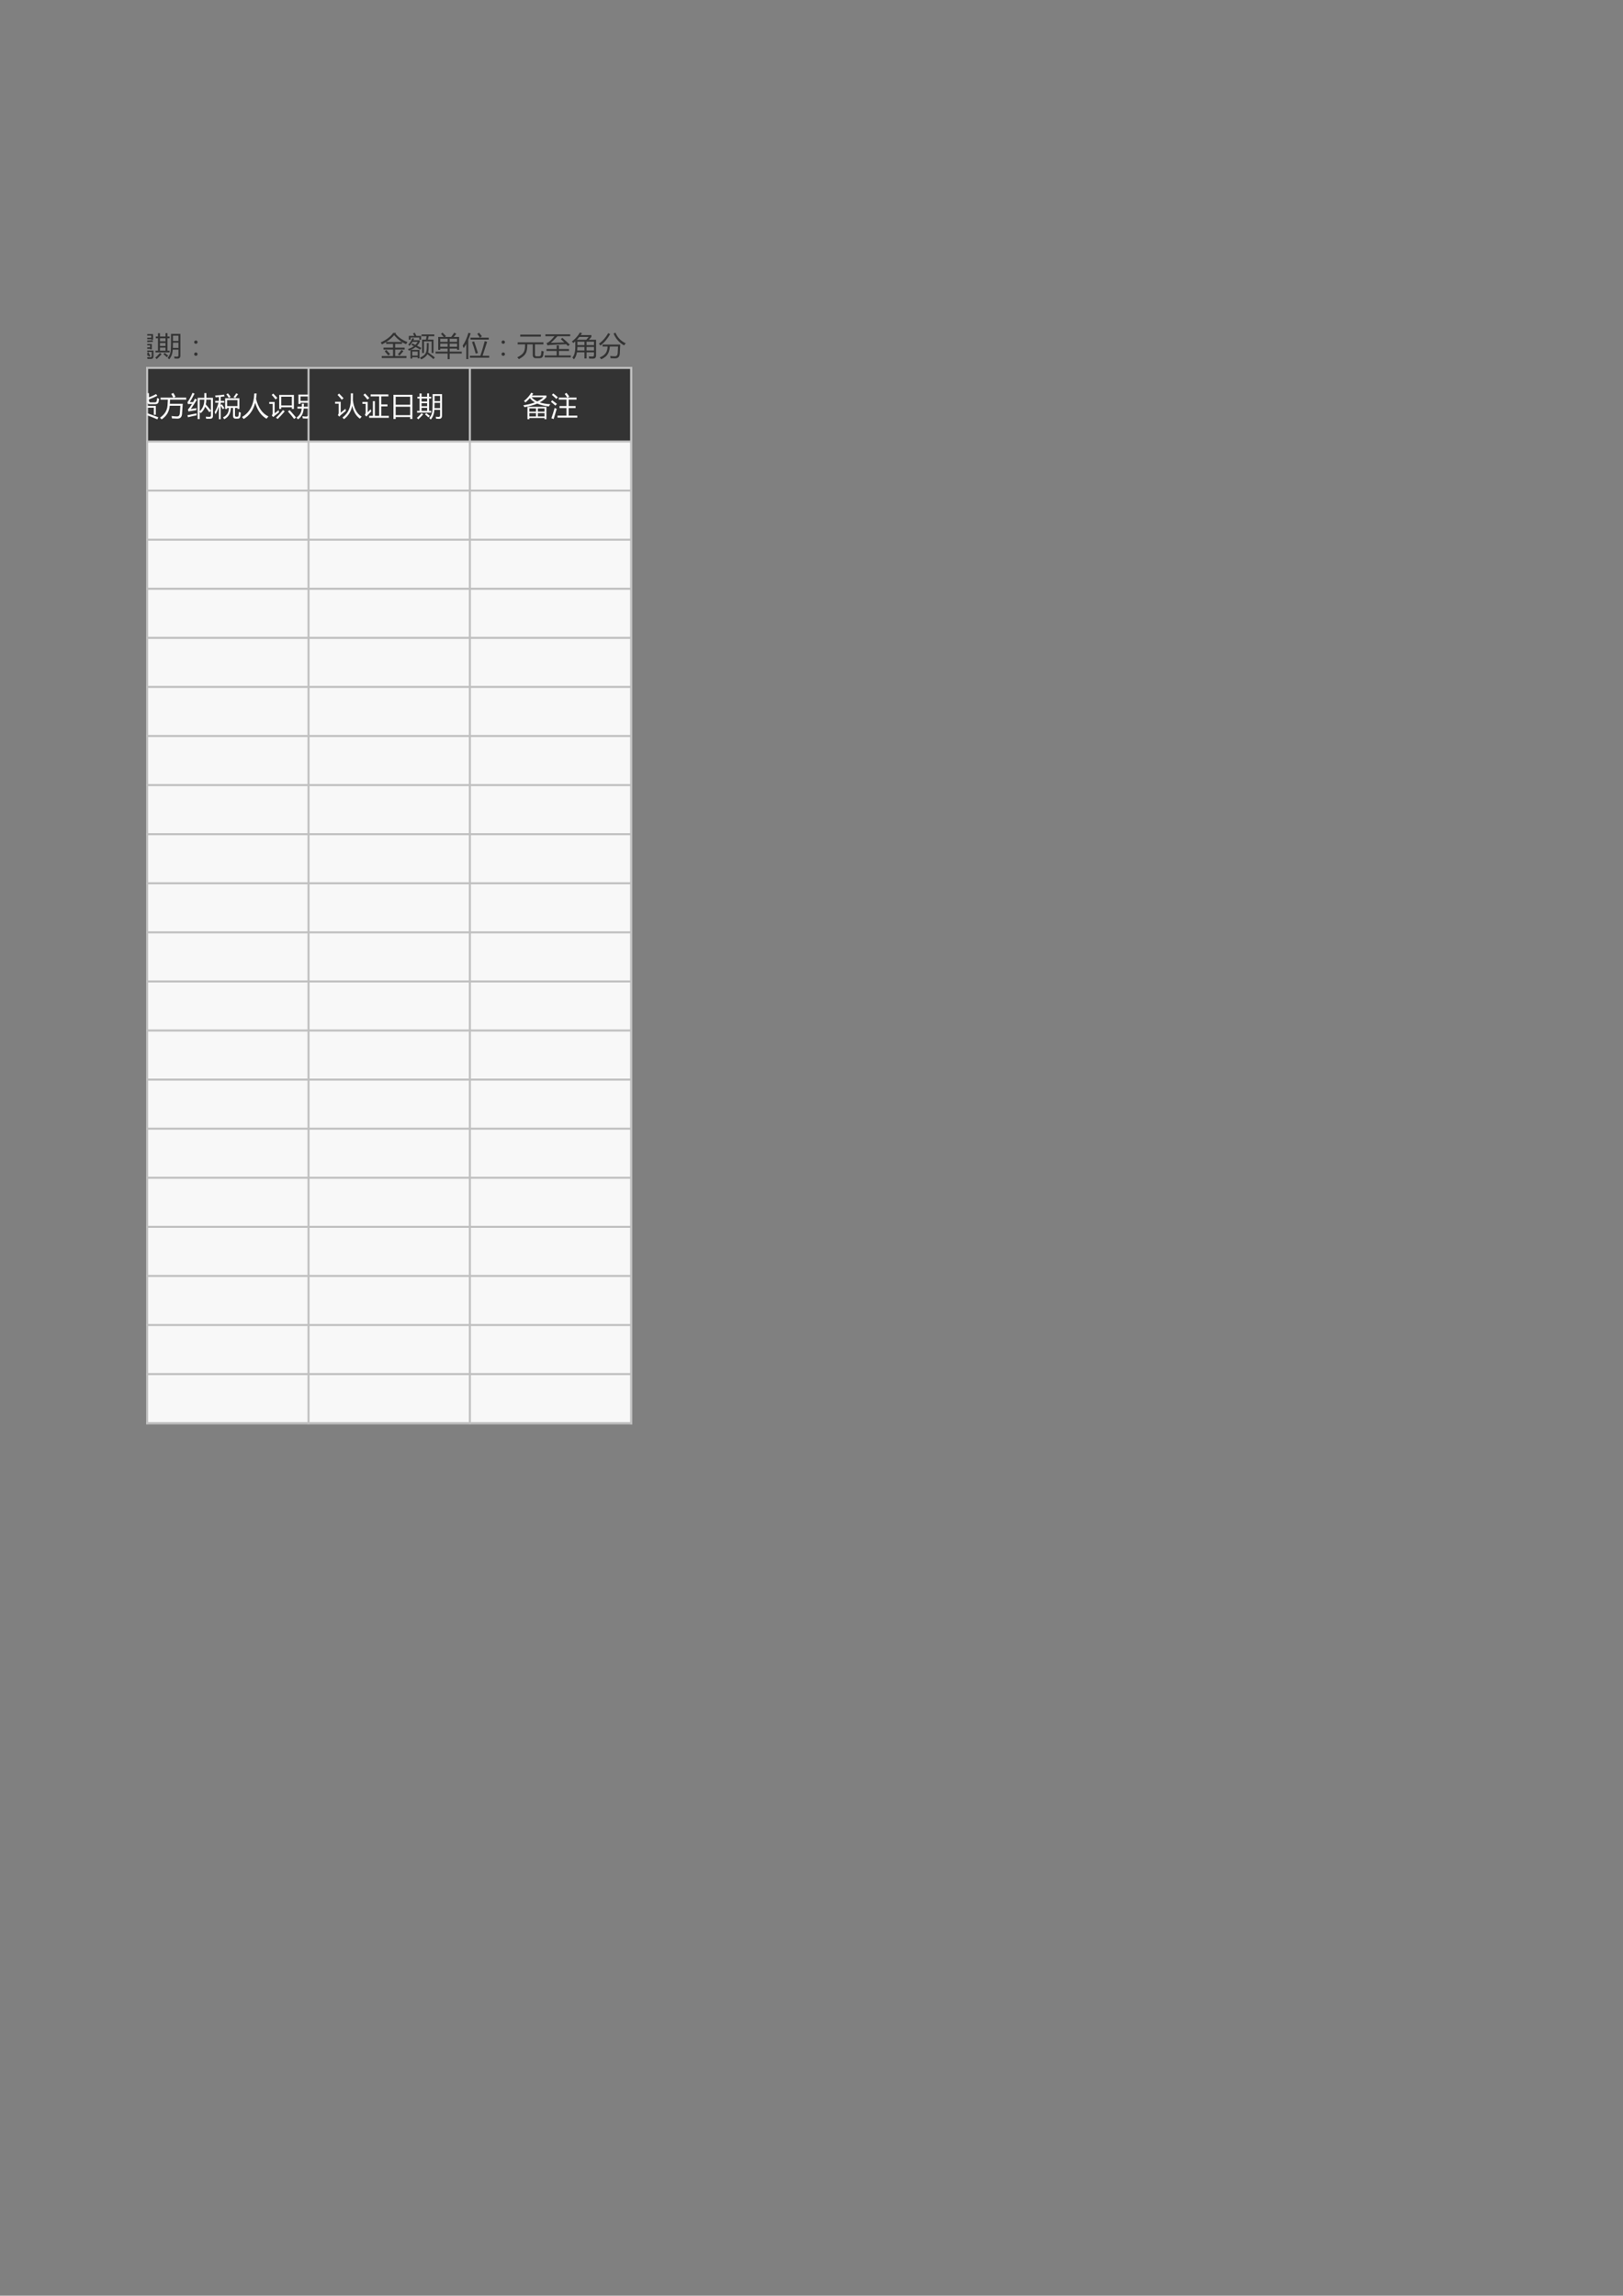 <?xml version="1.0" encoding="UTF-8"?>
<svg xmlns="http://www.w3.org/2000/svg" xmlns:xlink="http://www.w3.org/1999/xlink" width="595.304pt" height="841.89pt" viewBox="0 0 595.304 841.89" version="1.1">
<rect x="0" y="0" width="595.304" height="841.89" fill="#808080" stroke="none"/>
<defs>
<g>
<symbol overflow="visible" id="glyph0-0">
<path style="stroke:none;" d="M 0.875 0 L 0.875 -7.375 L 6.094 -7.375 L 6.094 0 Z M 1.656 -0.781 L 5.312 -0.781 L 5.312 -6.594 L 1.656 -6.594 Z M 1.656 -0.781 "/>
</symbol>
<symbol overflow="visible" id="glyph0-1">
<path style="stroke:none;" d="M 1.031 -6.812 L 4.625 -6.812 L 4.625 -8.297 L 5.375 -8.297 L 5.375 -6.812 L 8.984 -6.812 L 8.984 -0.656 L 8.25 -0.656 L 8.25 -1.25 L 5.375 -1.25 L 5.375 1.328 L 4.625 1.328 L 4.625 -1.25 L 1.781 -1.25 L 1.781 -0.656 L 1.031 -0.656 Z M 5.375 -1.922 L 8.25 -1.922 L 8.25 -3.703 L 5.375 -3.703 Z M 1.781 -1.922 L 4.625 -1.922 L 4.625 -3.703 L 1.781 -3.703 Z M 8.25 -6.125 L 5.375 -6.125 L 5.375 -4.375 L 8.25 -4.375 Z M 1.781 -4.375 L 4.625 -4.375 L 4.625 -6.125 L 1.781 -6.125 Z M 1.781 -4.375 "/>
</symbol>
<symbol overflow="visible" id="glyph0-2">
<path style="stroke:none;" d="M 3.859 -7.781 L 9.266 -7.781 C 9.223 -7.125 9.191 -6.625 9.172 -6.281 C 9.129 -5.477 8.656 -5.078 7.75 -5.078 C 7.363 -5.078 6.812 -5.082 6.094 -5.094 C 6.051 -5.344 6 -5.602 5.938 -5.875 C 6.656 -5.812 7.227 -5.781 7.656 -5.781 C 8.145 -5.781 8.406 -5.977 8.438 -6.375 C 8.457 -6.582 8.473 -6.828 8.484 -7.109 L 4.625 -7.109 L 4.625 -4.312 L 9.312 -4.312 L 9.312 -3.641 C 9 -2.473 8.473 -1.488 7.734 -0.688 C 8.328 -0.195 9.047 0.188 9.891 0.469 C 9.66 0.758 9.469 1.004 9.312 1.203 C 8.477 0.797 7.766 0.336 7.172 -0.172 C 6.566 0.336 5.863 0.82 5.062 1.281 C 4.945 1.082 4.805 0.859 4.641 0.609 C 5.41 0.191 6.07 -0.242 6.625 -0.703 C 5.957 -1.453 5.484 -2.426 5.203 -3.625 L 4.625 -3.625 L 4.625 1.344 L 3.859 1.344 Z M 0.141 -3.125 C 0.641 -3.258 1.117 -3.395 1.578 -3.531 L 1.578 -5.641 L 0.281 -5.641 L 0.281 -6.312 L 1.578 -6.312 L 1.578 -8.219 L 2.328 -8.219 L 2.328 -6.312 L 3.484 -6.312 L 3.484 -5.641 L 2.328 -5.641 L 2.328 -3.75 C 2.723 -3.875 3.102 -4 3.469 -4.125 C 3.469 -3.812 3.473 -3.555 3.484 -3.359 C 3.109 -3.242 2.723 -3.117 2.328 -2.984 L 2.328 0.109 C 2.328 0.805 2.008 1.16 1.375 1.172 C 1.113 1.18 0.789 1.18 0.406 1.172 C 0.375 0.898 0.332 0.625 0.281 0.344 C 0.664 0.383 0.957 0.406 1.156 0.406 C 1.438 0.406 1.578 0.242 1.578 -0.078 L 1.578 -2.75 C 1.141 -2.602 0.695 -2.457 0.25 -2.312 Z M 8.531 -3.625 L 5.906 -3.625 C 6.125 -2.676 6.547 -1.867 7.172 -1.203 C 7.816 -1.879 8.27 -2.688 8.531 -3.625 Z M 8.531 -3.625 "/>
</symbol>
<symbol overflow="visible" id="glyph0-3">
<path style="stroke:none;" d="M 3.609 -7.5 C 5.297 -7.488 7.211 -7.629 9.359 -7.922 L 9.641 -7.188 C 8.703 -7.102 7.836 -7.031 7.047 -6.969 C 7.055 -6.281 7.086 -5.453 7.141 -4.484 L 9.766 -4.484 L 9.766 -3.781 L 7.188 -3.781 C 7.32 -2.039 7.656 -0.844 8.188 -0.188 C 8.445 0.125 8.664 0.281 8.844 0.281 C 8.969 0.281 9.047 0.172 9.078 -0.047 C 9.148 -0.41 9.203 -0.863 9.234 -1.406 C 9.492 -1.281 9.727 -1.191 9.938 -1.141 C 9.883 -0.555 9.82 -0.086 9.75 0.266 C 9.633 0.836 9.367 1.125 8.953 1.125 C 8.461 1.125 8.004 0.832 7.578 0.25 C 6.973 -0.602 6.598 -1.945 6.453 -3.781 L 4.359 -3.781 L 4.359 -0.344 C 5.004 -0.707 5.609 -1.051 6.172 -1.375 C 6.211 -1.082 6.258 -0.832 6.312 -0.625 C 5.469 -0.164 4.812 0.211 4.344 0.516 C 4.145 0.641 3.961 0.781 3.797 0.938 L 3.281 0.312 C 3.52 0.082 3.629 -0.211 3.609 -0.578 Z M 0.172 -3.062 C 0.578 -3.227 0.984 -3.406 1.391 -3.594 L 1.391 -5.828 L 0.234 -5.828 L 0.234 -6.516 L 1.391 -6.516 L 1.391 -8.312 L 2.125 -8.312 L 2.125 -6.516 L 3.234 -6.516 L 3.234 -5.828 L 2.125 -5.828 L 2.125 -3.922 C 2.469 -4.086 2.812 -4.254 3.156 -4.422 C 3.176 -4.117 3.203 -3.859 3.234 -3.641 C 2.879 -3.473 2.508 -3.297 2.125 -3.109 L 2.125 0.125 C 2.125 0.852 1.836 1.219 1.266 1.219 C 1.016 1.219 0.711 1.211 0.359 1.203 C 0.336 0.973 0.301 0.711 0.25 0.422 C 0.582 0.453 0.832 0.469 1 0.469 C 1.258 0.469 1.391 0.32 1.391 0.031 L 1.391 -2.766 C 1.035 -2.578 0.66 -2.391 0.266 -2.203 Z M 6.312 -6.922 C 5.582 -6.879 4.93 -6.852 4.359 -6.844 L 4.359 -4.484 L 6.422 -4.484 C 6.367 -5.211 6.332 -6.023 6.312 -6.922 Z M 5.547 0.203 L 6.047 -0.203 C 6.398 0.117 6.75 0.484 7.094 0.891 L 6.547 1.344 C 6.254 0.957 5.922 0.578 5.547 0.203 Z M 5.547 0.203 "/>
</symbol>
<symbol overflow="visible" id="glyph0-4">
<path style="stroke:none;" d="M 4.297 -7.312 L 9.234 -7.312 L 9.234 1.141 L 8.484 1.141 L 8.484 0.312 L 5.062 0.312 L 5.062 1.141 L 4.297 1.141 Z M 8.484 -6.594 L 5.062 -6.594 L 5.062 -0.391 L 8.484 -0.391 Z M 0.141 -3.047 C 0.648 -3.172 1.172 -3.301 1.703 -3.438 L 1.703 -5.625 L 0.281 -5.625 L 0.281 -6.344 L 1.703 -6.344 L 1.703 -8.234 L 2.469 -8.234 L 2.469 -6.344 L 3.828 -6.344 L 3.828 -5.625 L 2.469 -5.625 L 2.469 -3.641 C 2.895 -3.754 3.336 -3.875 3.797 -4 C 3.797 -3.676 3.801 -3.422 3.812 -3.234 C 3.352 -3.098 2.906 -2.969 2.469 -2.844 L 2.469 0.047 C 2.469 0.766 2.148 1.125 1.516 1.125 C 1.223 1.133 0.859 1.133 0.422 1.125 C 0.379 0.852 0.332 0.582 0.281 0.312 C 0.656 0.344 0.984 0.359 1.266 0.359 C 1.555 0.359 1.703 0.188 1.703 -0.156 L 1.703 -2.625 C 1.211 -2.488 0.727 -2.352 0.25 -2.219 Z M 0.141 -3.047 "/>
</symbol>
<symbol overflow="visible" id="glyph0-5">
<path style="stroke:none;" d="M 1 -7.578 C 2.082 -7.598 3.211 -7.734 4.391 -7.984 L 4.641 -7.25 C 3.672 -7.102 2.691 -6.992 1.703 -6.922 L 1.703 -5.422 L 4.266 -5.422 L 4.266 -1.812 L 3.578 -1.812 L 3.578 -2.234 L 1.656 -2.234 C 1.551 -0.742 1.211 0.43 0.641 1.297 C 0.461 1.086 0.281 0.891 0.094 0.703 C 0.695 -0.109 1 -1.453 1 -3.328 Z M 5.203 -7.531 C 6.742 -7.582 8.148 -7.723 9.422 -7.953 L 9.688 -7.219 C 8.062 -7.031 6.805 -6.91 5.922 -6.859 L 5.922 -4.688 L 9.875 -4.688 L 9.875 -4.016 L 8.359 -4.016 L 8.359 1.266 L 7.625 1.266 L 7.625 -4.016 L 5.922 -4.016 L 5.922 -3.469 C 5.922 -1.414 5.348 0.195 4.203 1.375 C 4.016 1.156 3.832 0.941 3.656 0.734 C 4.688 -0.328 5.203 -1.734 5.203 -3.484 Z M 3.578 -2.891 L 3.578 -4.766 L 1.703 -4.766 C 1.703 -3.797 1.695 -3.172 1.688 -2.891 Z M 3.578 -2.891 "/>
</symbol>
<symbol overflow="visible" id="glyph0-6">
<path style="stroke:none;" d="M 2.922 -4.234 L 5.547 -4.234 L 5.547 -4.844 C 4.609 -4.812 3.57 -4.781 2.438 -4.75 C 2.406 -4.926 2.363 -5.125 2.312 -5.344 C 5.406 -5.406 7.68 -5.484 9.141 -5.578 L 9.297 -5 C 8.453 -4.957 7.414 -4.914 6.188 -4.875 L 6.188 -4.234 L 8.859 -4.234 L 8.859 -2.266 L 8.219 -2.266 L 8.219 -2.453 L 6.188 -2.453 L 6.188 -1.828 L 9.469 -1.828 L 9.469 0.281 C 9.469 0.945 9.141 1.281 8.484 1.281 C 8.16 1.281 7.754 1.273 7.266 1.266 C 7.234 1.078 7.188 0.852 7.125 0.594 C 7.57 0.633 7.957 0.656 8.281 0.656 C 8.633 0.656 8.812 0.488 8.812 0.156 L 8.812 -1.297 L 6.188 -1.297 L 6.188 -0.438 C 6.562 -0.457 6.938 -0.477 7.312 -0.5 C 7.238 -0.656 7.16 -0.805 7.078 -0.953 L 7.609 -1.203 C 7.836 -0.773 8.07 -0.316 8.312 0.172 L 7.734 0.438 C 7.672 0.301 7.613 0.164 7.562 0.031 C 6.469 0.082 5.242 0.172 3.891 0.297 L 3.766 -0.328 C 4.367 -0.348 4.961 -0.375 5.547 -0.406 L 5.547 -1.297 L 3.125 -1.297 L 3.125 1.328 L 2.469 1.328 L 2.469 -1.828 L 5.547 -1.828 L 5.547 -2.453 L 3.562 -2.453 L 3.562 -2.266 L 2.922 -2.266 Z M 1.953 -3.641 C 1.953 -1.422 1.5 0.25 0.594 1.375 C 0.438 1.145 0.27 0.926 0.094 0.719 C 0.895 -0.195 1.289 -1.695 1.281 -3.781 L 1.281 -7.844 L 9.312 -7.844 L 9.312 -5.766 L 8.656 -5.766 L 8.656 -5.969 L 1.953 -5.969 Z M 8.656 -6.531 L 8.656 -7.281 L 1.953 -7.281 L 1.953 -6.531 Z M 8.219 -3.703 L 6.188 -3.703 L 6.188 -2.984 L 8.219 -2.984 Z M 3.562 -2.984 L 5.547 -2.984 L 5.547 -3.703 L 3.562 -3.703 Z M 3.562 -2.984 "/>
</symbol>
<symbol overflow="visible" id="glyph0-7">
<path style="stroke:none;" d="M 5.891 -7.922 L 9.344 -7.922 L 9.344 0 C 9.344 0.77 8.977 1.156 8.25 1.156 C 7.883 1.156 7.523 1.145 7.172 1.125 C 7.148 0.914 7.113 0.664 7.062 0.375 C 7.539 0.414 7.883 0.438 8.094 0.438 C 8.445 0.438 8.625 0.258 8.625 -0.094 L 8.625 -2.141 L 6.531 -2.141 C 6.457 -0.711 6.023 0.469 5.234 1.406 C 5.055 1.227 4.863 1.047 4.656 0.859 C 5.176 0.254 5.508 -0.367 5.656 -1.016 C 5.812 -1.641 5.891 -2.727 5.891 -4.281 Z M 0.203 -1.781 L 1.109 -1.781 L 1.109 -6.297 L 0.312 -6.297 L 0.312 -6.953 L 1.109 -6.953 L 1.109 -8.156 L 1.844 -8.156 L 1.844 -6.953 L 3.875 -6.953 L 3.875 -8.188 L 4.594 -8.188 L 4.594 -6.953 L 5.375 -6.953 L 5.375 -6.297 L 4.594 -6.297 L 4.594 -1.781 L 5.375 -1.781 L 5.375 -1.125 L 0.203 -1.125 Z M 6.578 -2.781 L 8.625 -2.781 L 8.625 -4.703 L 6.609 -4.703 C 6.617 -3.859 6.609 -3.219 6.578 -2.781 Z M 8.625 -7.25 L 6.609 -7.25 L 6.609 -5.344 L 8.625 -5.344 Z M 1.844 -1.781 L 3.875 -1.781 L 3.875 -2.875 L 1.844 -2.875 Z M 1.844 -3.5 L 3.875 -3.5 L 3.875 -4.578 L 1.844 -4.578 Z M 1.844 -5.203 L 3.875 -5.203 L 3.875 -6.297 L 1.844 -6.297 Z M 1.844 -0.938 L 2.438 -0.469 C 1.781 0.238 1.18 0.836 0.641 1.328 C 0.504 1.172 0.332 1 0.125 0.812 C 0.738 0.281 1.312 -0.301 1.844 -0.938 Z M 3.109 -0.469 L 3.578 -0.953 C 4.035 -0.609 4.469 -0.266 4.875 0.078 L 4.359 0.625 C 3.992 0.258 3.578 -0.102 3.109 -0.469 Z M 3.109 -0.469 "/>
</symbol>
<symbol overflow="visible" id="glyph0-8">
<path style="stroke:none;" d="M 5.016 -5.516 C 5.18 -5.516 5.328 -5.453 5.453 -5.328 C 5.578 -5.211 5.641 -5.07 5.641 -4.906 C 5.641 -4.738 5.578 -4.594 5.453 -4.469 C 5.336 -4.344 5.191 -4.281 5.016 -4.281 C 4.828 -4.281 4.672 -4.344 4.547 -4.469 C 4.43 -4.594 4.375 -4.738 4.375 -4.906 C 4.375 -5.07 4.438 -5.211 4.562 -5.328 C 4.688 -5.453 4.836 -5.516 5.016 -5.516 Z M 5.016 -1.125 C 5.18 -1.125 5.328 -1.062 5.453 -0.938 C 5.578 -0.812 5.641 -0.664 5.641 -0.5 C 5.641 -0.32 5.578 -0.172 5.453 -0.047 C 5.328 0.066 5.18 0.125 5.016 0.125 C 4.836 0.125 4.688 0.066 4.562 -0.047 C 4.438 -0.172 4.375 -0.32 4.375 -0.5 C 4.375 -0.664 4.438 -0.812 4.562 -0.938 C 4.688 -1.062 4.836 -1.125 5.016 -1.125 Z M 5.016 -1.125 "/>
</symbol>
<symbol overflow="visible" id="glyph0-9">
<path style="stroke:none;" d="M 0.469 0.219 L 4.609 0.219 L 4.609 -2.156 L 1.109 -2.156 L 1.109 -2.875 L 4.609 -2.875 L 4.609 -4.25 L 2.078 -4.25 L 2.078 -4.922 C 1.609 -4.629 1.102 -4.336 0.562 -4.047 C 0.426 -4.297 0.266 -4.539 0.078 -4.781 C 2.242 -5.789 3.773 -6.957 4.672 -8.281 L 5.75 -8.281 L 5.516 -8 C 6.555 -6.676 8.02 -5.648 9.906 -4.922 C 9.738 -4.672 9.566 -4.41 9.391 -4.141 C 8.891 -4.348 8.398 -4.602 7.922 -4.906 L 7.922 -4.25 L 5.391 -4.25 L 5.391 -2.875 L 8.875 -2.875 L 8.875 -2.156 L 5.391 -2.156 L 5.391 0.219 L 9.547 0.219 L 9.547 0.938 L 0.469 0.938 Z M 5.016 -7.453 C 4.336 -6.598 3.367 -5.766 2.109 -4.953 L 7.844 -4.953 C 6.82 -5.598 5.879 -6.43 5.016 -7.453 Z M 6.391 -0.438 C 6.922 -0.988 7.367 -1.523 7.734 -2.047 L 8.422 -1.609 C 7.961 -1.035 7.484 -0.488 6.984 0.031 Z M 1.562 -1.562 L 2.141 -2.031 C 2.617 -1.539 3.082 -1.035 3.531 -0.516 L 2.875 0 C 2.477 -0.508 2.039 -1.031 1.562 -1.562 Z M 1.562 -1.562 "/>
</symbol>
<symbol overflow="visible" id="glyph0-10">
<path style="stroke:none;" d="M 1.344 -3.875 L 1.703 -4.422 C 2.086 -4.234 2.453 -4.055 2.797 -3.891 C 3.141 -4.223 3.426 -4.594 3.656 -5 L 1.766 -5 C 1.41 -4.438 1.039 -3.941 0.656 -3.516 C 0.508 -3.672 0.359 -3.828 0.203 -3.984 C 0.816 -4.629 1.32 -5.422 1.719 -6.359 L 2.359 -6.141 C 2.273 -5.953 2.18 -5.77 2.078 -5.594 L 4.438 -5.594 L 4.438 -5.031 C 4.176 -4.488 3.836 -4.004 3.422 -3.578 C 3.992 -3.297 4.516 -3.031 4.984 -2.781 L 4.594 -2.141 C 4.039 -2.461 3.473 -2.781 2.891 -3.094 C 2.398 -2.695 1.832 -2.352 1.188 -2.062 L 4.312 -2.062 L 4.312 1.062 L 3.656 1.062 L 3.656 0.656 L 1.656 0.656 L 1.656 1.141 L 1.016 1.141 L 1.016 -1.984 C 0.816 -1.91 0.617 -1.836 0.422 -1.766 C 0.336 -1.941 0.227 -2.141 0.094 -2.359 C 0.938 -2.629 1.656 -2.984 2.25 -3.422 C 1.957 -3.566 1.656 -3.719 1.344 -3.875 Z M 5.266 -5.828 L 6.688 -5.828 L 6.922 -7.062 L 5.062 -7.062 L 5.062 -7.719 L 9.734 -7.719 L 9.734 -7.062 L 7.672 -7.062 L 7.406 -5.828 L 9.438 -5.828 L 9.438 -0.922 L 8.75 -0.922 L 8.75 -5.156 L 5.953 -5.156 L 5.953 -0.922 L 5.266 -0.922 Z M 7 -4.562 L 7.703 -4.562 C 7.711 -2.895 7.641 -1.742 7.484 -1.109 C 8.422 -0.453 9.238 0.148 9.938 0.703 L 9.438 1.328 C 8.812 0.754 8.07 0.16 7.219 -0.453 C 6.812 0.285 6.055 0.914 4.953 1.438 C 4.816 1.238 4.66 1.031 4.484 0.812 C 5.68 0.27 6.422 -0.375 6.703 -1.125 C 6.941 -1.645 7.039 -2.789 7 -4.562 Z M 0.391 -7.172 L 2.406 -7.172 C 2.27 -7.461 2.113 -7.766 1.938 -8.078 L 2.578 -8.359 C 2.816 -7.91 3.016 -7.516 3.172 -7.172 L 4.906 -7.172 L 4.906 -5.797 L 4.234 -5.797 L 4.234 -6.594 L 1.062 -6.594 L 1.062 -5.797 L 0.391 -5.797 Z M 3.656 -1.453 L 1.656 -1.453 L 1.656 0.047 L 3.656 0.047 Z M 3.656 -1.453 "/>
</symbol>
<symbol overflow="visible" id="glyph0-11">
<path style="stroke:none;" d="M 0.203 -1.422 L 4.625 -1.422 L 4.625 -2.531 L 1.922 -2.531 L 1.922 -2.062 L 1.172 -2.062 L 1.172 -6.797 L 3.203 -6.797 C 2.891 -7.16 2.551 -7.535 2.188 -7.922 L 2.75 -8.391 C 3.227 -7.922 3.648 -7.492 4.016 -7.109 L 3.656 -6.797 L 5.938 -6.797 C 6.301 -7.273 6.664 -7.797 7.031 -8.359 L 7.812 -7.938 C 7.477 -7.531 7.156 -7.148 6.844 -6.797 L 8.844 -6.797 L 8.844 -2.062 L 8.094 -2.062 L 8.094 -2.531 L 5.375 -2.531 L 5.375 -1.422 L 9.812 -1.422 L 9.812 -0.719 L 5.375 -0.719 L 5.375 1.344 L 4.625 1.344 L 4.625 -0.719 L 0.203 -0.719 Z M 5.375 -3.203 L 8.094 -3.203 L 8.094 -4.344 L 5.375 -4.344 Z M 1.922 -3.203 L 4.625 -3.203 L 4.625 -4.344 L 1.922 -4.344 Z M 8.094 -6.125 L 5.375 -6.125 L 5.375 -5 L 8.094 -5 Z M 1.922 -5 L 4.625 -5 L 4.625 -6.125 L 1.922 -6.125 Z M 1.922 -5 "/>
</symbol>
<symbol overflow="visible" id="glyph0-12">
<path style="stroke:none;" d="M 2.797 0.094 L 6.609 0.094 C 7.078 -1.156 7.617 -2.941 8.234 -5.266 L 9.109 -5 C 8.711 -3.789 8.156 -2.094 7.438 0.094 L 9.875 0.094 L 9.875 0.812 L 2.797 0.812 Z M 0.125 -3.578 C 1.062 -4.984 1.766 -6.562 2.234 -8.312 L 3.062 -8.109 C 2.789 -7.285 2.504 -6.516 2.203 -5.797 L 2.203 1.328 L 1.469 1.328 L 1.469 -4.266 C 1.156 -3.691 0.832 -3.164 0.5 -2.688 C 0.406 -2.926 0.281 -3.223 0.125 -3.578 Z M 3 -6.547 L 6.438 -6.547 C 6.145 -7.035 5.828 -7.488 5.484 -7.906 L 6.141 -8.359 C 6.43 -8.023 6.785 -7.582 7.203 -7.031 L 6.484 -6.547 L 9.703 -6.547 L 9.703 -5.828 L 3 -5.828 Z M 4.328 -5.172 C 4.754 -3.992 5.223 -2.57 5.734 -0.906 L 4.922 -0.672 C 4.484 -2.273 4.035 -3.691 3.578 -4.922 Z M 4.328 -5.172 "/>
</symbol>
<symbol overflow="visible" id="glyph0-13">
<path style="stroke:none;" d="M 0.297 -4.812 L 9.734 -4.812 L 9.734 -4.078 L 6.641 -4.078 L 6.641 -0.266 C 6.641 0.117 6.836 0.312 7.234 0.312 L 8.062 0.312 C 8.531 0.312 8.801 0.094 8.875 -0.344 C 8.926 -0.707 8.973 -1.164 9.016 -1.719 C 9.273 -1.633 9.555 -1.555 9.859 -1.484 C 9.797 -0.922 9.727 -0.453 9.656 -0.078 C 9.531 0.641 9.062 1 8.25 1 L 7.047 1 C 6.234 1 5.828 0.598 5.828 -0.203 L 5.828 -4.078 L 3.828 -4.078 L 3.828 -3.766 C 3.828 -2.379 3.617 -1.359 3.203 -0.703 C 2.785 0.023 1.961 0.703 0.734 1.328 C 0.492 1.035 0.301 0.816 0.156 0.672 C 1.281 0.117 2.039 -0.461 2.438 -1.078 C 2.82 -1.66 3.016 -2.539 3.016 -3.719 L 3.016 -4.078 L 0.297 -4.078 Z M 1.234 -7.656 L 8.812 -7.656 L 8.812 -6.922 L 1.234 -6.922 Z M 1.234 -7.656 "/>
</symbol>
<symbol overflow="visible" id="glyph0-14">
<path style="stroke:none;" d="M 6.656 -6.484 C 7.664 -5.629 8.578 -4.801 9.391 -4 L 8.766 -3.438 C 8.547 -3.656 8.32 -3.883 8.094 -4.125 C 5.812 -4.07 3.797 -3.977 2.047 -3.844 C 1.859 -3.82 1.598 -3.77 1.266 -3.688 L 0.859 -4.531 C 1.211 -4.645 1.516 -4.801 1.766 -5 C 2.422 -5.539 3.098 -6.227 3.797 -7.062 L 0.453 -7.062 L 0.453 -7.766 L 9.562 -7.766 L 9.562 -7.062 L 4.875 -7.062 C 4.113 -6.227 3.301 -5.414 2.438 -4.625 C 3.957 -4.688 5.613 -4.742 7.406 -4.797 C 7.008 -5.18 6.586 -5.578 6.141 -5.984 Z M 0.219 0 L 4.594 0 L 4.594 -1.672 L 0.859 -1.672 L 0.859 -2.375 L 4.594 -2.375 L 4.594 -3.703 L 5.422 -3.703 L 5.422 -2.375 L 9.109 -2.375 L 9.109 -1.672 L 5.422 -1.672 L 5.422 0 L 9.781 0 L 9.781 0.703 L 0.219 0.703 Z M 0.219 0 "/>
</symbol>
<symbol overflow="visible" id="glyph0-15">
<path style="stroke:none;" d="M 0.141 -5.109 C 1.359 -6.023 2.344 -7.125 3.094 -8.406 L 3.891 -8.203 C 3.734 -7.953 3.578 -7.711 3.422 -7.484 L 7.328 -7.484 L 7.328 -6.797 C 7.035 -6.461 6.723 -6.117 6.391 -5.766 L 9.047 -5.766 L 9.047 -0.047 C 9.047 0.754 8.676 1.156 7.938 1.156 C 7.52 1.156 7.047 1.148 6.516 1.141 C 6.473 0.898 6.426 0.633 6.375 0.344 C 6.844 0.375 7.266 0.391 7.641 0.391 C 8.066 0.391 8.281 0.195 8.281 -0.188 L 8.281 -1.156 L 5.562 -1.156 L 5.562 1.094 L 4.781 1.094 L 4.781 -1.156 L 2.031 -1.156 C 1.844 -0.039 1.473 0.812 0.922 1.406 C 0.734 1.176 0.539 0.957 0.344 0.75 C 1.062 0.008 1.422 -1.285 1.422 -3.141 L 1.422 -5.188 C 1.203 -4.977 0.977 -4.773 0.75 -4.578 C 0.57 -4.742 0.367 -4.922 0.141 -5.109 Z M 6.344 -6.797 L 2.906 -6.797 C 2.625 -6.441 2.328 -6.098 2.016 -5.766 L 5.453 -5.766 C 5.785 -6.141 6.082 -6.484 6.344 -6.797 Z M 8.281 -5.062 L 5.562 -5.062 L 5.562 -3.797 L 8.281 -3.797 Z M 5.562 -1.844 L 8.281 -1.844 L 8.281 -3.109 L 5.562 -3.109 Z M 2.141 -1.844 L 4.781 -1.844 L 4.781 -3.109 L 2.203 -3.109 C 2.191 -2.66 2.172 -2.238 2.141 -1.844 Z M 2.203 -5.062 L 2.203 -3.797 L 4.781 -3.797 L 4.781 -5.062 Z M 2.203 -5.062 "/>
</symbol>
<symbol overflow="visible" id="glyph0-16">
<path style="stroke:none;" d="M 1.406 -4 L 7.906 -4 C 7.875 -2.895 7.82 -1.812 7.75 -0.75 C 7.676 0.457 7.102 1.062 6.031 1.062 C 5.5 1.062 4.941 1.047 4.359 1.016 C 4.316 0.734 4.27 0.457 4.219 0.188 C 4.719 0.25 5.281 0.285 5.906 0.297 C 6.551 0.305 6.906 -0.07 6.969 -0.844 C 7.02 -1.551 7.062 -2.363 7.094 -3.281 L 4.094 -3.281 C 4.008 -2.188 3.781 -1.312 3.406 -0.656 C 2.914 0.219 2.086 0.895 0.922 1.375 C 0.754 1.156 0.566 0.938 0.359 0.719 C 1.441 0.312 2.223 -0.273 2.703 -1.047 C 3.035 -1.629 3.227 -2.375 3.281 -3.281 L 1.406 -3.281 Z M 5.453 -8.062 L 6.156 -8.359 C 6.875 -6.617 8.129 -5.316 9.922 -4.453 C 9.629 -4.141 9.414 -3.891 9.281 -3.703 C 7.5 -4.742 6.223 -6.195 5.453 -8.062 Z M 0.078 -4.328 C 1.422 -5.273 2.566 -6.566 3.516 -8.203 L 4.203 -7.828 C 3.211 -6.098 2.023 -4.707 0.641 -3.656 C 0.504 -3.852 0.316 -4.078 0.078 -4.328 Z M 0.078 -4.328 "/>
</symbol>
<symbol overflow="visible" id="glyph0-17">
<path style="stroke:none;" d="M 4.656 1.312 L 3.953 1.312 L 3.953 -5.516 L 6.188 -5.516 L 6.188 -8.297 L 6.938 -8.297 L 6.938 -5.516 L 9.266 -5.516 L 9.266 0.141 C 9.266 0.898 8.91 1.281 8.203 1.281 C 7.836 1.281 7.32 1.27 6.656 1.25 C 6.613 1.008 6.566 0.738 6.516 0.438 C 7.129 0.477 7.594 0.5 7.906 0.5 C 8.344 0.5 8.562 0.316 8.562 -0.047 L 8.562 -0.969 L 4.656 -0.969 Z M 3.562 -0.844 C 3.562 -0.562 3.578 -0.289 3.609 -0.031 C 3.191 0.164 2.707 0.43 2.156 0.766 C 2.031 0.828 1.891 0.938 1.734 1.094 L 1.219 0.422 C 1.426 0.234 1.531 -0.008 1.531 -0.312 L 1.531 -2.438 L 0.219 -2.438 L 0.219 -3.109 L 1.531 -3.109 L 1.531 -4.422 L 0.906 -4.422 L 0.906 -5.109 L 3.391 -5.109 L 3.391 -4.422 L 2.25 -4.422 L 2.25 -3.109 L 3.609 -3.109 L 3.609 -2.438 L 2.25 -2.438 L 2.25 -0.109 C 2.719 -0.367 3.156 -0.613 3.562 -0.844 Z M 4.656 -1.672 L 8.562 -1.672 L 8.562 -2.891 L 4.656 -2.891 Z M 8.562 -4.797 L 4.656 -4.797 L 4.656 -3.594 L 8.562 -3.594 Z M 0.141 -5.281 C 0.766 -6.188 1.27 -7.195 1.656 -8.312 L 2.391 -8.062 C 2.211 -7.625 2.02 -7.203 1.812 -6.797 L 3.625 -6.797 L 3.625 -6.125 L 1.469 -6.125 C 1.188 -5.602 0.879 -5.102 0.547 -4.625 C 0.422 -4.852 0.285 -5.07 0.141 -5.281 Z M 7.547 -6.312 C 8.004 -6.812 8.453 -7.363 8.891 -7.969 L 9.531 -7.484 C 9.133 -7.004 8.645 -6.461 8.062 -5.859 Z M 3.625 -7.594 L 4.156 -8 C 4.625 -7.539 5.086 -7.02 5.547 -6.438 L 4.938 -5.938 C 4.488 -6.57 4.051 -7.125 3.625 -7.594 Z M 3.625 -7.594 "/>
</symbol>
<symbol overflow="visible" id="glyph0-18">
<path style="stroke:none;" d="M 3.188 -5.891 C 3.914 -6.066 4.613 -6.266 5.281 -6.484 L 5.281 -8.281 L 6.047 -8.281 L 6.047 -6.75 C 7.004 -7.094 7.875 -7.488 8.656 -7.938 L 9.125 -7.297 C 8.133 -6.805 7.109 -6.363 6.047 -5.969 L 6.047 -5.547 C 6.047 -5.109 6.254 -4.891 6.672 -4.891 L 8.172 -4.891 C 8.598 -4.891 8.844 -5.078 8.906 -5.453 C 8.945 -5.734 8.984 -6.078 9.016 -6.484 C 9.254 -6.379 9.508 -6.285 9.781 -6.203 C 9.727 -5.773 9.672 -5.414 9.609 -5.125 C 9.492 -4.508 9.047 -4.203 8.266 -4.203 L 6.531 -4.203 C 5.695 -4.203 5.281 -4.609 5.281 -5.422 L 5.281 -5.703 C 4.707 -5.504 4.129 -5.32 3.547 -5.156 Z M 1.531 -3.594 L 8.578 -3.594 L 8.578 -0.344 L 7.828 -0.344 L 7.828 -2.922 L 2.297 -2.922 L 2.297 -0.344 L 1.531 -0.344 Z M 0.266 -5.594 C 1.41 -6.426 2.285 -7.359 2.891 -8.391 L 3.594 -8 C 3.289 -7.539 2.945 -7.098 2.562 -6.672 L 2.562 -3.969 L 1.844 -3.969 L 1.844 -5.906 C 1.477 -5.562 1.086 -5.223 0.672 -4.891 C 0.547 -5.129 0.41 -5.363 0.266 -5.594 Z M 4.672 -2.469 L 5.438 -2.469 C 5.445 -1.707 5.422 -1.195 5.359 -0.938 C 6.691 -0.488 8.066 0.016 9.484 0.578 L 9.125 1.344 C 7.695 0.727 6.352 0.195 5.094 -0.25 C 4.594 0.613 3.188 1.156 0.875 1.375 C 0.77 1.164 0.641 0.922 0.484 0.641 C 2.723 0.473 4.051 0.023 4.469 -0.703 C 4.625 -0.953 4.691 -1.539 4.672 -2.469 Z M 4.672 -2.469 "/>
</symbol>
<symbol overflow="visible" id="glyph0-19">
<path style="stroke:none;" d="M 0.297 -6.625 L 4.984 -6.625 C 4.66 -7.25 4.406 -7.707 4.219 -8 L 4.984 -8.359 C 5.16 -8.078 5.43 -7.617 5.797 -6.984 L 5.094 -6.625 L 9.719 -6.625 L 9.719 -5.891 L 3.797 -5.891 C 3.773 -5.297 3.75 -4.789 3.719 -4.375 L 8.438 -4.375 C 8.363 -2.957 8.281 -1.727 8.188 -0.688 C 8.113 0.488 7.539 1.078 6.469 1.078 C 5.969 1.078 5.305 1.051 4.484 1 C 4.453 0.75 4.406 0.453 4.344 0.109 C 5.164 0.211 5.832 0.266 6.344 0.266 C 6.945 0.266 7.285 -0.086 7.359 -0.797 C 7.43 -1.566 7.5 -2.516 7.562 -3.641 L 3.672 -3.641 C 3.484 -1.492 2.488 0.172 0.688 1.359 C 0.508 1.148 0.312 0.93 0.094 0.703 C 1.812 -0.43 2.734 -1.953 2.859 -3.859 C 2.898 -4.367 2.938 -5.047 2.969 -5.891 L 0.297 -5.891 Z M 0.297 -6.625 "/>
</symbol>
<symbol overflow="visible" id="glyph0-20">
<path style="stroke:none;" d="M 4.641 1.234 L 3.891 1.234 L 3.891 -6.562 L 6.344 -6.562 C 6.344 -7.102 6.344 -7.68 6.344 -8.297 L 7.094 -8.297 C 7.094 -7.672 7.094 -7.094 7.094 -6.562 L 9.516 -6.562 L 9.516 0.047 C 9.516 0.766 9.164 1.125 8.469 1.125 L 7.016 1.125 C 6.984 0.914 6.938 0.66 6.875 0.359 C 7.438 0.398 7.867 0.422 8.172 0.422 C 8.566 0.422 8.766 0.25 8.766 -0.094 L 8.766 -1.766 C 8.578 -1.609 8.383 -1.441 8.188 -1.266 C 7.664 -2.004 7.156 -2.68 6.656 -3.297 C 6.312 -2.328 5.766 -1.531 5.016 -0.906 C 4.898 -1.062 4.773 -1.223 4.641 -1.391 Z M 1.391 -2.453 C 2.035 -2.535 2.727 -2.645 3.469 -2.781 C 3.426 -2.539 3.395 -2.289 3.375 -2.031 C 2.789 -1.945 1.832 -1.789 0.5 -1.562 L 0.344 -2.297 C 0.812 -2.785 1.312 -3.473 1.844 -4.359 C 1.383 -4.336 0.883 -4.301 0.344 -4.25 L 0.156 -4.922 C 0.758 -5.723 1.379 -6.879 2.016 -8.391 L 2.766 -8.094 C 2.055 -6.707 1.477 -5.664 1.031 -4.969 C 1.469 -4.977 1.867 -4.988 2.234 -5 C 2.453 -5.383 2.676 -5.801 2.906 -6.25 L 3.641 -5.891 C 2.891 -4.648 2.141 -3.504 1.391 -2.453 Z M 6.344 -5.891 L 4.641 -5.891 L 4.641 -1.656 C 5.742 -2.562 6.312 -3.973 6.344 -5.891 Z M 6.891 -4.125 C 7.535 -3.406 8.16 -2.66 8.766 -1.891 L 8.766 -5.891 L 7.078 -5.891 C 7.078 -5.254 7.016 -4.664 6.891 -4.125 Z M 0.141 -0.172 C 1.18 -0.367 2.301 -0.598 3.5 -0.859 C 3.477 -0.598 3.469 -0.352 3.469 -0.125 C 2.445 0.07 1.41 0.301 0.359 0.562 Z M 0.141 -0.172 "/>
</symbol>
<symbol overflow="visible" id="glyph0-21">
<path style="stroke:none;" d="M 3.969 -6.406 L 9.203 -6.406 L 9.203 -2.484 L 8.484 -2.484 L 8.484 -2.844 L 7.594 -2.844 L 7.594 -0.172 C 7.594 0.191 7.75 0.375 8.062 0.375 L 8.375 0.375 C 8.695 0.375 8.879 0.195 8.922 -0.156 C 8.953 -0.5 8.977 -0.914 9 -1.406 C 9.195 -1.32 9.441 -1.219 9.734 -1.094 C 9.68 -0.594 9.629 -0.164 9.578 0.188 C 9.484 0.789 9.133 1.094 8.531 1.094 L 7.859 1.094 C 7.191 1.094 6.859 0.719 6.859 -0.031 L 6.859 -2.844 L 6.062 -2.844 C 6.039 -0.914 5.234 0.461 3.641 1.297 C 3.516 1.086 3.359 0.863 3.172 0.625 C 4.609 -0.051 5.332 -1.207 5.344 -2.844 L 4.703 -2.844 L 4.703 -2.484 L 3.969 -2.484 Z M 0.125 -1.328 C 0.758 -2.422 1.234 -3.566 1.547 -4.766 L 0.328 -4.766 L 0.328 -5.438 L 1.672 -5.438 L 1.672 -6.844 C 1.273 -6.812 0.867 -6.781 0.453 -6.75 C 0.422 -6.988 0.367 -7.211 0.297 -7.422 C 1.492 -7.484 2.586 -7.586 3.578 -7.734 L 3.734 -7.078 C 3.316 -7.016 2.859 -6.957 2.359 -6.906 L 2.359 -5.438 L 3.656 -5.438 L 3.656 -4.766 L 2.359 -4.766 L 2.359 -3.906 L 2.781 -4.188 C 3.102 -3.738 3.414 -3.27 3.719 -2.781 L 3.109 -2.391 C 2.867 -2.836 2.617 -3.266 2.359 -3.672 L 2.359 1.281 L 1.672 1.281 L 1.672 -3.359 C 1.348 -2.285 0.941 -1.332 0.453 -0.5 C 0.348 -0.77 0.238 -1.047 0.125 -1.328 Z M 8.484 -5.719 L 4.703 -5.719 L 4.703 -3.531 L 8.484 -3.531 Z M 8.719 -7.891 C 8.406 -7.422 8.055 -6.941 7.672 -6.453 L 7.047 -6.828 C 7.492 -7.359 7.828 -7.828 8.047 -8.234 Z M 4.391 -7.859 L 5 -8.203 C 5.375 -7.766 5.707 -7.332 6 -6.906 L 5.328 -6.5 C 5.066 -6.945 4.754 -7.398 4.391 -7.859 Z M 4.391 -7.859 "/>
</symbol>
<symbol overflow="visible" id="glyph0-22">
<path style="stroke:none;" d="M 0.156 0.469 C 3 -1.164 4.5 -4.039 4.656 -8.156 L 5.516 -8.156 C 5.484 -7.457 5.414 -6.797 5.312 -6.172 C 6.125 -2.91 7.641 -0.766 9.859 0.266 C 9.586 0.555 9.348 0.836 9.141 1.109 C 7.203 0.016 5.82 -1.922 5 -4.703 C 4.289 -2.016 2.879 -0.039 0.766 1.219 C 0.598 0.977 0.395 0.727 0.156 0.469 Z M 0.156 0.469 "/>
</symbol>
<symbol overflow="visible" id="glyph0-23">
<path style="stroke:none;" d="M 3.797 -7.625 L 9.188 -7.625 L 9.188 -2.5 L 8.422 -2.5 L 8.422 -3.078 L 4.547 -3.078 L 4.547 -2.5 L 3.797 -2.5 Z M 8.422 -6.953 L 4.547 -6.953 L 4.547 -3.766 L 8.422 -3.766 Z M 3.609 -2.047 C 3.641 -1.773 3.68 -1.504 3.734 -1.234 C 3.148 -0.797 2.598 -0.363 2.078 0.062 C 1.941 0.176 1.797 0.328 1.641 0.516 L 1.062 -0.094 C 1.27 -0.301 1.375 -0.586 1.375 -0.953 L 1.375 -4.328 L 0.141 -4.328 L 0.141 -5.031 L 2.125 -5.031 L 2.125 -0.891 C 2.664 -1.285 3.16 -1.672 3.609 -2.047 Z M 6.984 -1.562 L 7.625 -2.031 C 8.395 -1.195 9.176 -0.301 9.969 0.656 L 9.266 1.188 C 8.535 0.238 7.773 -0.676 6.984 -1.562 Z M 5.172 -2.062 L 5.828 -1.594 C 5.047 -0.656 4.176 0.281 3.219 1.219 C 3.062 1.062 2.863 0.891 2.625 0.703 C 3.52 -0.109 4.367 -1.031 5.172 -2.062 Z M 1.609 -8.125 C 2.242 -7.477 2.75 -6.941 3.125 -6.516 L 2.453 -5.969 C 1.953 -6.602 1.477 -7.16 1.031 -7.641 Z M 1.609 -8.125 "/>
</symbol>
<symbol overflow="visible" id="glyph0-24">
<path style="stroke:none;" d="M 0.844 -7.75 L 5.281 -7.75 L 5.281 -4.328 L 4.516 -4.328 L 4.516 -4.734 L 1.609 -4.734 L 1.609 -4.328 L 0.844 -4.328 Z M 0.469 -3.312 L 2.062 -3.312 C 2.07 -3.633 2.082 -4 2.094 -4.406 L 2.859 -4.406 C 2.848 -4 2.832 -3.633 2.812 -3.312 L 5.359 -3.312 C 5.336 -2.176 5.301 -1.242 5.25 -0.516 C 5.207 0.535 4.723 1.062 3.797 1.062 C 3.359 1.062 2.906 1.039 2.438 1 C 2.406 0.695 2.359 0.426 2.297 0.188 C 2.805 0.27 3.266 0.312 3.672 0.312 C 4.191 0.32 4.469 0.02 4.5 -0.594 C 4.551 -1.125 4.582 -1.797 4.594 -2.609 L 2.766 -2.609 C 2.68 -0.922 1.984 0.395 0.672 1.344 C 0.535 1.145 0.359 0.926 0.141 0.688 C 1.336 -0.156 1.961 -1.254 2.016 -2.609 L 0.469 -2.609 Z M 8.484 -8.25 L 9.281 -8.25 L 9.281 -0.078 C 9.281 0.754 8.875 1.172 8.062 1.172 C 7.645 1.172 7.133 1.164 6.531 1.156 C 6.488 0.883 6.438 0.594 6.375 0.281 C 7.051 0.332 7.523 0.359 7.797 0.359 C 8.254 0.359 8.484 0.141 8.484 -0.297 Z M 6.469 -7.266 L 7.25 -7.266 L 7.25 -1.047 L 6.469 -1.047 Z M 4.516 -7.047 L 1.609 -7.047 L 1.609 -5.438 L 4.516 -5.438 Z M 4.516 -7.047 "/>
</symbol>
<symbol overflow="visible" id="glyph0-25">
<path style="stroke:none;" d="M 1.688 -7.859 L 8.312 -7.859 L 8.312 -4.641 L 7.547 -4.641 L 7.547 -5.031 L 2.453 -5.031 L 2.453 -4.578 L 1.688 -4.578 Z M 1.859 -1.641 L 1.859 -2.359 L 2.297 -3.359 L 0.172 -3.359 L 0.172 -4.078 L 9.844 -4.078 L 9.844 -3.359 L 3.094 -3.359 L 2.672 -2.344 L 8.5 -2.344 C 8.426 -1.594 8.352 -0.977 8.281 -0.5 C 8.125 0.562 7.516 1.094 6.453 1.094 C 5.703 1.094 4.898 1.082 4.047 1.062 C 4.004 0.844 3.945 0.555 3.875 0.203 C 4.812 0.285 5.625 0.328 6.312 0.328 C 7.008 0.328 7.406 0.008 7.5 -0.625 C 7.539 -0.883 7.586 -1.223 7.641 -1.641 Z M 7.547 -7.156 L 2.453 -7.156 L 2.453 -5.734 L 7.547 -5.734 Z M 7.547 -7.156 "/>
</symbol>
<symbol overflow="visible" id="glyph0-26">
<path style="stroke:none;" d="M 5.922 -8.203 L 6.703 -8.203 C 6.703 -7.348 6.691 -6.508 6.672 -5.688 C 7.035 -2.719 8.109 -0.707 9.891 0.344 C 9.648 0.602 9.438 0.852 9.25 1.094 C 7.852 0.125 6.906 -1.438 6.406 -3.594 C 6.051 -1.625 5.051 0 3.406 1.281 C 3.258 1.094 3.07 0.883 2.844 0.656 C 4.863 -0.801 5.879 -2.938 5.891 -5.75 C 5.91 -6.477 5.922 -7.297 5.922 -8.203 Z M 3.953 -2.547 C 3.984 -2.266 4.035 -2.004 4.109 -1.766 C 3.43 -1.242 2.781 -0.707 2.156 -0.156 C 1.977 0.008 1.828 0.18 1.703 0.359 L 1.141 -0.25 C 1.348 -0.469 1.453 -0.754 1.453 -1.109 L 1.453 -4.406 L 0.141 -4.406 L 0.141 -5.109 L 2.203 -5.109 L 2.203 -1.125 C 2.691 -1.5 3.273 -1.973 3.953 -2.547 Z M 1.609 -8.125 C 2.234 -7.5 2.781 -6.926 3.25 -6.406 L 2.578 -5.844 C 2.117 -6.414 1.602 -7.016 1.031 -7.641 Z M 1.609 -8.125 "/>
</symbol>
<symbol overflow="visible" id="glyph0-27">
<path style="stroke:none;" d="M 2.625 0.047 L 3.984 0.047 L 3.984 -5.344 L 4.734 -5.344 L 4.734 0.047 L 6.297 0.047 L 6.297 -7.078 L 3.172 -7.078 L 3.172 -7.812 L 9.688 -7.812 L 9.688 -7.078 L 7.078 -7.078 L 7.078 -4.141 L 9.344 -4.141 L 9.344 -3.422 L 7.078 -3.422 L 7.078 0.047 L 9.844 0.047 L 9.844 0.781 L 2.625 0.781 Z M 3.203 -2.391 C 3.234 -2.172 3.297 -1.891 3.391 -1.547 C 2.598 -0.766 2.004 -0.145 1.609 0.312 L 1.047 -0.312 C 1.242 -0.594 1.344 -0.922 1.344 -1.297 L 1.344 -4.344 L 0.156 -4.344 L 0.156 -5.047 L 2.094 -5.047 L 2.094 -1.25 C 2.395 -1.531 2.766 -1.91 3.203 -2.391 Z M 1.109 -8.156 C 1.867 -7.383 2.398 -6.828 2.703 -6.484 L 2.016 -5.906 C 1.609 -6.438 1.109 -7.016 0.516 -7.641 Z M 1.109 -8.156 "/>
</symbol>
<symbol overflow="visible" id="glyph0-28">
<path style="stroke:none;" d="M 1.531 -7.672 L 8.484 -7.672 L 8.484 1.203 L 7.656 1.203 L 7.656 0.5 L 2.359 0.5 L 2.359 1.203 L 1.531 1.203 Z M 2.359 -3.281 L 2.359 -0.203 L 7.656 -0.203 L 7.656 -3.281 Z M 2.359 -6.938 L 2.359 -4.016 L 7.656 -4.016 L 7.656 -6.938 Z M 2.359 -6.938 "/>
</symbol>
<symbol overflow="visible" id="glyph0-29">
<path style="stroke:none;" d="M 1.531 -3.281 L 8.484 -3.281 L 8.484 1.281 L 7.781 1.281 L 7.781 0.844 L 2.234 0.844 L 2.234 1.281 L 1.531 1.281 Z M 2.922 -8.438 L 3.656 -8.125 C 3.508 -7.895 3.352 -7.66 3.188 -7.422 L 8.484 -7.422 L 8.484 -6.766 C 7.879 -6.047 7.066 -5.414 6.047 -4.875 C 7.117 -4.508 8.406 -4.289 9.906 -4.219 C 9.688 -3.906 9.504 -3.629 9.359 -3.391 C 7.672 -3.598 6.258 -3.945 5.125 -4.438 C 3.832 -3.883 2.27 -3.445 0.438 -3.125 C 0.32 -3.352 0.188 -3.586 0.031 -3.828 C 1.645 -4.066 3.051 -4.414 4.25 -4.875 C 3.477 -5.32 2.875 -5.852 2.438 -6.469 C 1.945 -5.906 1.398 -5.367 0.797 -4.859 C 0.617 -5.055 0.438 -5.234 0.25 -5.391 C 1.414 -6.328 2.305 -7.344 2.922 -8.438 Z M 7.438 -6.781 L 3.047 -6.781 C 3.578 -6.156 4.27 -5.641 5.125 -5.234 C 6.039 -5.672 6.812 -6.188 7.438 -6.781 Z M 2.234 -1.484 L 4.656 -1.484 L 4.656 -2.688 L 2.234 -2.688 Z M 7.781 -2.688 L 5.359 -2.688 L 5.359 -1.484 L 7.781 -1.484 Z M 5.359 0.266 L 7.781 0.266 L 7.781 -0.938 L 5.359 -0.938 Z M 2.234 0.266 L 4.656 0.266 L 4.656 -0.938 L 2.234 -0.938 Z M 2.234 0.266 "/>
</symbol>
<symbol overflow="visible" id="glyph0-30">
<path style="stroke:none;" d="M 2.547 -0.031 L 5.828 -0.031 L 5.828 -2.797 L 3.281 -2.797 L 3.281 -3.547 L 5.828 -3.547 L 5.828 -5.906 L 3.016 -5.906 L 3.016 -6.641 L 6.125 -6.641 C 5.82 -7.129 5.508 -7.57 5.188 -7.969 L 5.828 -8.391 C 6.266 -7.879 6.609 -7.426 6.859 -7.031 L 6.25 -6.641 L 9.531 -6.641 L 9.531 -5.906 L 6.641 -5.906 L 6.641 -3.547 L 9.188 -3.547 L 9.188 -2.797 L 6.641 -2.797 L 6.641 -0.031 L 9.812 -0.031 L 9.812 0.719 L 2.547 0.719 Z M 1.5 -2.844 C 1.758 -2.719 2.016 -2.609 2.266 -2.516 C 1.91 -1.367 1.535 -0.117 1.141 1.234 L 0.297 0.938 C 0.711 -0.176 1.113 -1.438 1.5 -2.844 Z M 0.984 -8.172 C 1.617 -7.703 2.18 -7.227 2.672 -6.75 C 2.453 -6.531 2.258 -6.332 2.094 -6.156 C 1.738 -6.531 1.203 -7.023 0.484 -7.641 Z M 0.609 -5.656 C 1.078 -5.32 1.656 -4.879 2.344 -4.328 C 2.102 -4.047 1.91 -3.832 1.766 -3.688 C 1.086 -4.312 0.539 -4.781 0.125 -5.094 Z M 0.609 -5.656 "/>
</symbol>
</g>
<clipPath id="clip1">
  <path d="M 54 122 L 73 122 L 73 132 L 54 132 Z M 54 122 "/>
</clipPath>
<clipPath id="clip2">
  <path d="M 54 144 L 113.129 144 L 113.129 154 L 54 154 Z M 54 144 "/>
</clipPath>
</defs>
<g id="surface6">
<path style=" stroke:none;fill-rule:evenodd;fill:rgb(20%,20%,20%);fill-opacity:1;" d="M 54 161.859 L 231.477 161.859 L 231.477 134.844 L 54 134.844 Z M 54 161.859 "/>
<path style=" stroke:none;fill-rule:evenodd;fill:rgb(97.253%,97.253%,97.253%);fill-opacity:1;" d="M 54 521.859 L 231.477 521.859 L 231.477 161.832 L 54 161.832 Z M 54 521.859 "/>
<path style="fill:none;stroke-width:0.75;stroke-linecap:butt;stroke-linejoin:round;stroke:rgb(75.293%,75.293%,75.293%);stroke-opacity:1;stroke-miterlimit:10;" d="M 53.602 706.96 L 231.902 706.96 " transform="matrix(1,0,0,-1,0,841.89)"/>
<path style="fill:none;stroke-width:0.75;stroke-linecap:butt;stroke-linejoin:round;stroke:rgb(75.293%,75.293%,75.293%);stroke-opacity:1;stroke-miterlimit:10;" d="M 53.973 707.327 L 53.973 319.605 " transform="matrix(1,0,0,-1,0,841.89)"/>
<path style="fill:none;stroke-width:0.75;stroke-linecap:butt;stroke-linejoin:round;stroke:rgb(75.293%,75.293%,75.293%);stroke-opacity:1;stroke-miterlimit:10;" d="M 113.16 707.327 L 113.16 319.605 " transform="matrix(1,0,0,-1,0,841.89)"/>
<path style="fill:none;stroke-width:0.75;stroke-linecap:butt;stroke-linejoin:round;stroke:rgb(75.293%,75.293%,75.293%);stroke-opacity:1;stroke-miterlimit:10;" d="M 172.348 707.327 L 172.348 319.605 " transform="matrix(1,0,0,-1,0,841.89)"/>
<path style="fill:none;stroke-width:0.75;stroke-linecap:butt;stroke-linejoin:round;stroke:rgb(75.293%,75.293%,75.293%);stroke-opacity:1;stroke-miterlimit:10;" d="M 231.535 707.327 L 231.535 319.605 " transform="matrix(1,0,0,-1,0,841.89)"/>
<path style="fill:none;stroke-width:0.75;stroke-linecap:butt;stroke-linejoin:round;stroke:rgb(75.293%,75.293%,75.293%);stroke-opacity:1;stroke-miterlimit:10;" d="M 231.535 707.327 L 231.535 319.605 " transform="matrix(1,0,0,-1,0,841.89)"/>
<path style="fill:none;stroke-width:0.75;stroke-linecap:butt;stroke-linejoin:round;stroke:rgb(75.293%,75.293%,75.293%);stroke-opacity:1;stroke-miterlimit:10;" d="M 53.602 679.976 L 231.902 679.976 " transform="matrix(1,0,0,-1,0,841.89)"/>
<path style="fill:none;stroke-width:0.75;stroke-linecap:butt;stroke-linejoin:round;stroke:rgb(75.293%,75.293%,75.293%);stroke-opacity:1;stroke-miterlimit:10;" d="M 53.602 661.976 L 231.902 661.976 " transform="matrix(1,0,0,-1,0,841.89)"/>
<path style="fill:none;stroke-width:0.75;stroke-linecap:butt;stroke-linejoin:round;stroke:rgb(75.293%,75.293%,75.293%);stroke-opacity:1;stroke-miterlimit:10;" d="M 53.602 643.976 L 231.902 643.976 " transform="matrix(1,0,0,-1,0,841.89)"/>
<path style="fill:none;stroke-width:0.75;stroke-linecap:butt;stroke-linejoin:round;stroke:rgb(75.293%,75.293%,75.293%);stroke-opacity:1;stroke-miterlimit:10;" d="M 53.602 625.976 L 231.902 625.976 " transform="matrix(1,0,0,-1,0,841.89)"/>
<path style="fill:none;stroke-width:0.75;stroke-linecap:butt;stroke-linejoin:round;stroke:rgb(75.293%,75.293%,75.293%);stroke-opacity:1;stroke-miterlimit:10;" d="M 53.602 607.976 L 231.902 607.976 " transform="matrix(1,0,0,-1,0,841.89)"/>
<path style="fill:none;stroke-width:0.75;stroke-linecap:butt;stroke-linejoin:round;stroke:rgb(75.293%,75.293%,75.293%);stroke-opacity:1;stroke-miterlimit:10;" d="M 53.602 589.976 L 231.902 589.976 " transform="matrix(1,0,0,-1,0,841.89)"/>
<path style="fill:none;stroke-width:0.75;stroke-linecap:butt;stroke-linejoin:round;stroke:rgb(75.293%,75.293%,75.293%);stroke-opacity:1;stroke-miterlimit:10;" d="M 53.602 571.976 L 231.902 571.976 " transform="matrix(1,0,0,-1,0,841.89)"/>
<path style="fill:none;stroke-width:0.75;stroke-linecap:butt;stroke-linejoin:round;stroke:rgb(75.293%,75.293%,75.293%);stroke-opacity:1;stroke-miterlimit:10;" d="M 53.602 553.976 L 231.902 553.976 " transform="matrix(1,0,0,-1,0,841.89)"/>
<path style="fill:none;stroke-width:0.75;stroke-linecap:butt;stroke-linejoin:round;stroke:rgb(75.293%,75.293%,75.293%);stroke-opacity:1;stroke-miterlimit:10;" d="M 53.602 535.976 L 231.902 535.976 " transform="matrix(1,0,0,-1,0,841.89)"/>
<path style="fill:none;stroke-width:0.75;stroke-linecap:butt;stroke-linejoin:round;stroke:rgb(75.293%,75.293%,75.293%);stroke-opacity:1;stroke-miterlimit:10;" d="M 53.602 517.976 L 231.902 517.976 " transform="matrix(1,0,0,-1,0,841.89)"/>
<path style="fill:none;stroke-width:0.75;stroke-linecap:butt;stroke-linejoin:round;stroke:rgb(75.293%,75.293%,75.293%);stroke-opacity:1;stroke-miterlimit:10;" d="M 53.602 499.976 L 231.902 499.976 " transform="matrix(1,0,0,-1,0,841.89)"/>
<path style="fill:none;stroke-width:0.75;stroke-linecap:butt;stroke-linejoin:round;stroke:rgb(75.293%,75.293%,75.293%);stroke-opacity:1;stroke-miterlimit:10;" d="M 53.602 481.976 L 231.902 481.976 " transform="matrix(1,0,0,-1,0,841.89)"/>
<path style="fill:none;stroke-width:0.75;stroke-linecap:butt;stroke-linejoin:round;stroke:rgb(75.293%,75.293%,75.293%);stroke-opacity:1;stroke-miterlimit:10;" d="M 53.602 463.976 L 231.902 463.976 " transform="matrix(1,0,0,-1,0,841.89)"/>
<path style="fill:none;stroke-width:0.75;stroke-linecap:butt;stroke-linejoin:round;stroke:rgb(75.293%,75.293%,75.293%);stroke-opacity:1;stroke-miterlimit:10;" d="M 53.602 445.976 L 231.902 445.976 " transform="matrix(1,0,0,-1,0,841.89)"/>
<path style="fill:none;stroke-width:0.75;stroke-linecap:butt;stroke-linejoin:round;stroke:rgb(75.293%,75.293%,75.293%);stroke-opacity:1;stroke-miterlimit:10;" d="M 53.602 427.976 L 231.902 427.976 " transform="matrix(1,0,0,-1,0,841.89)"/>
<path style="fill:none;stroke-width:0.75;stroke-linecap:butt;stroke-linejoin:round;stroke:rgb(75.293%,75.293%,75.293%);stroke-opacity:1;stroke-miterlimit:10;" d="M 53.602 409.976 L 231.902 409.976 " transform="matrix(1,0,0,-1,0,841.89)"/>
<path style="fill:none;stroke-width:0.75;stroke-linecap:butt;stroke-linejoin:round;stroke:rgb(75.293%,75.293%,75.293%);stroke-opacity:1;stroke-miterlimit:10;" d="M 53.602 391.976 L 231.902 391.976 " transform="matrix(1,0,0,-1,0,841.89)"/>
<path style="fill:none;stroke-width:0.75;stroke-linecap:butt;stroke-linejoin:round;stroke:rgb(75.293%,75.293%,75.293%);stroke-opacity:1;stroke-miterlimit:10;" d="M 53.602 373.976 L 231.902 373.976 " transform="matrix(1,0,0,-1,0,841.89)"/>
<path style="fill:none;stroke-width:0.75;stroke-linecap:butt;stroke-linejoin:round;stroke:rgb(75.293%,75.293%,75.293%);stroke-opacity:1;stroke-miterlimit:10;" d="M 53.602 355.976 L 231.902 355.976 " transform="matrix(1,0,0,-1,0,841.89)"/>
<path style="fill:none;stroke-width:0.75;stroke-linecap:butt;stroke-linejoin:round;stroke:rgb(75.293%,75.293%,75.293%);stroke-opacity:1;stroke-miterlimit:10;" d="M 53.602 337.976 L 231.902 337.976 " transform="matrix(1,0,0,-1,0,841.89)"/>
<path style="fill:none;stroke-width:0.75;stroke-linecap:butt;stroke-linejoin:round;stroke:rgb(75.293%,75.293%,75.293%);stroke-opacity:1;stroke-miterlimit:10;" d="M 53.602 319.976 L 231.902 319.976 " transform="matrix(1,0,0,-1,0,841.89)"/>
<path style="fill:none;stroke-width:0.75;stroke-linecap:butt;stroke-linejoin:round;stroke:rgb(75.293%,75.293%,75.293%);stroke-opacity:1;stroke-miterlimit:10;" d="M 53.602 319.976 L 231.902 319.976 " transform="matrix(1,0,0,-1,0,841.89)"/>
<g clip-path="url(#clip1)" clip-rule="nonzero">
<g style="fill:rgb(20%,20%,20%);fill-opacity:1;">
  <use xlink:href="#glyph0-1" x="-3.203" y="130.366"/>
  <use xlink:href="#glyph0-2" x="6.803" y="130.366"/>
  <use xlink:href="#glyph0-3" x="16.809" y="130.366"/>
  <use xlink:href="#glyph0-4" x="26.815" y="130.366"/>
  <use xlink:href="#glyph0-5" x="36.821" y="130.366"/>
  <use xlink:href="#glyph0-6" x="46.827" y="130.366"/>
  <use xlink:href="#glyph0-7" x="56.833" y="130.366"/>
  <use xlink:href="#glyph0-8" x="66.839" y="130.366"/>
</g>
</g>
<g style="fill:rgb(20%,20%,20%);fill-opacity:1;">
  <use xlink:href="#glyph0-9" x="139.55" y="130.366"/>
  <use xlink:href="#glyph0-10" x="149.556" y="130.366"/>
  <use xlink:href="#glyph0-11" x="159.562" y="130.366"/>
  <use xlink:href="#glyph0-12" x="169.568" y="130.366"/>
  <use xlink:href="#glyph0-8" x="179.574" y="130.366"/>
  <use xlink:href="#glyph0-13" x="189.58" y="130.366"/>
  <use xlink:href="#glyph0-14" x="199.586" y="130.366"/>
  <use xlink:href="#glyph0-15" x="209.592" y="130.366"/>
  <use xlink:href="#glyph0-16" x="219.598" y="130.366"/>
</g>
<g clip-path="url(#clip2)" clip-rule="nonzero">
<g style="fill:rgb(97.253%,97.253%,97.253%);fill-opacity:1;">
  <use xlink:href="#glyph0-17" x="38.58" y="152.448"/>
  <use xlink:href="#glyph0-18" x="48.586" y="152.448"/>
  <use xlink:href="#glyph0-19" x="58.592" y="152.448"/>
  <use xlink:href="#glyph0-20" x="68.598" y="152.448"/>
  <use xlink:href="#glyph0-21" x="78.604" y="152.448"/>
  <use xlink:href="#glyph0-22" x="88.61" y="152.448"/>
  <use xlink:href="#glyph0-23" x="98.616" y="152.448"/>
  <use xlink:href="#glyph0-24" x="108.622" y="152.448"/>
  <use xlink:href="#glyph0-25" x="118.628" y="152.448"/>
</g>
</g>
<g style="fill:rgb(97.253%,97.253%,97.253%);fill-opacity:1;">
  <use xlink:href="#glyph0-26" x="122.769" y="152.448"/>
  <use xlink:href="#glyph0-27" x="132.775" y="152.448"/>
  <use xlink:href="#glyph0-28" x="142.781" y="152.448"/>
  <use xlink:href="#glyph0-7" x="152.787" y="152.448"/>
</g>
<g style="fill:rgb(97.253%,97.253%,97.253%);fill-opacity:1;">
  <use xlink:href="#glyph0-29" x="191.934" y="152.448"/>
  <use xlink:href="#glyph0-30" x="201.94" y="152.448"/>
</g>
</g>
</svg>
